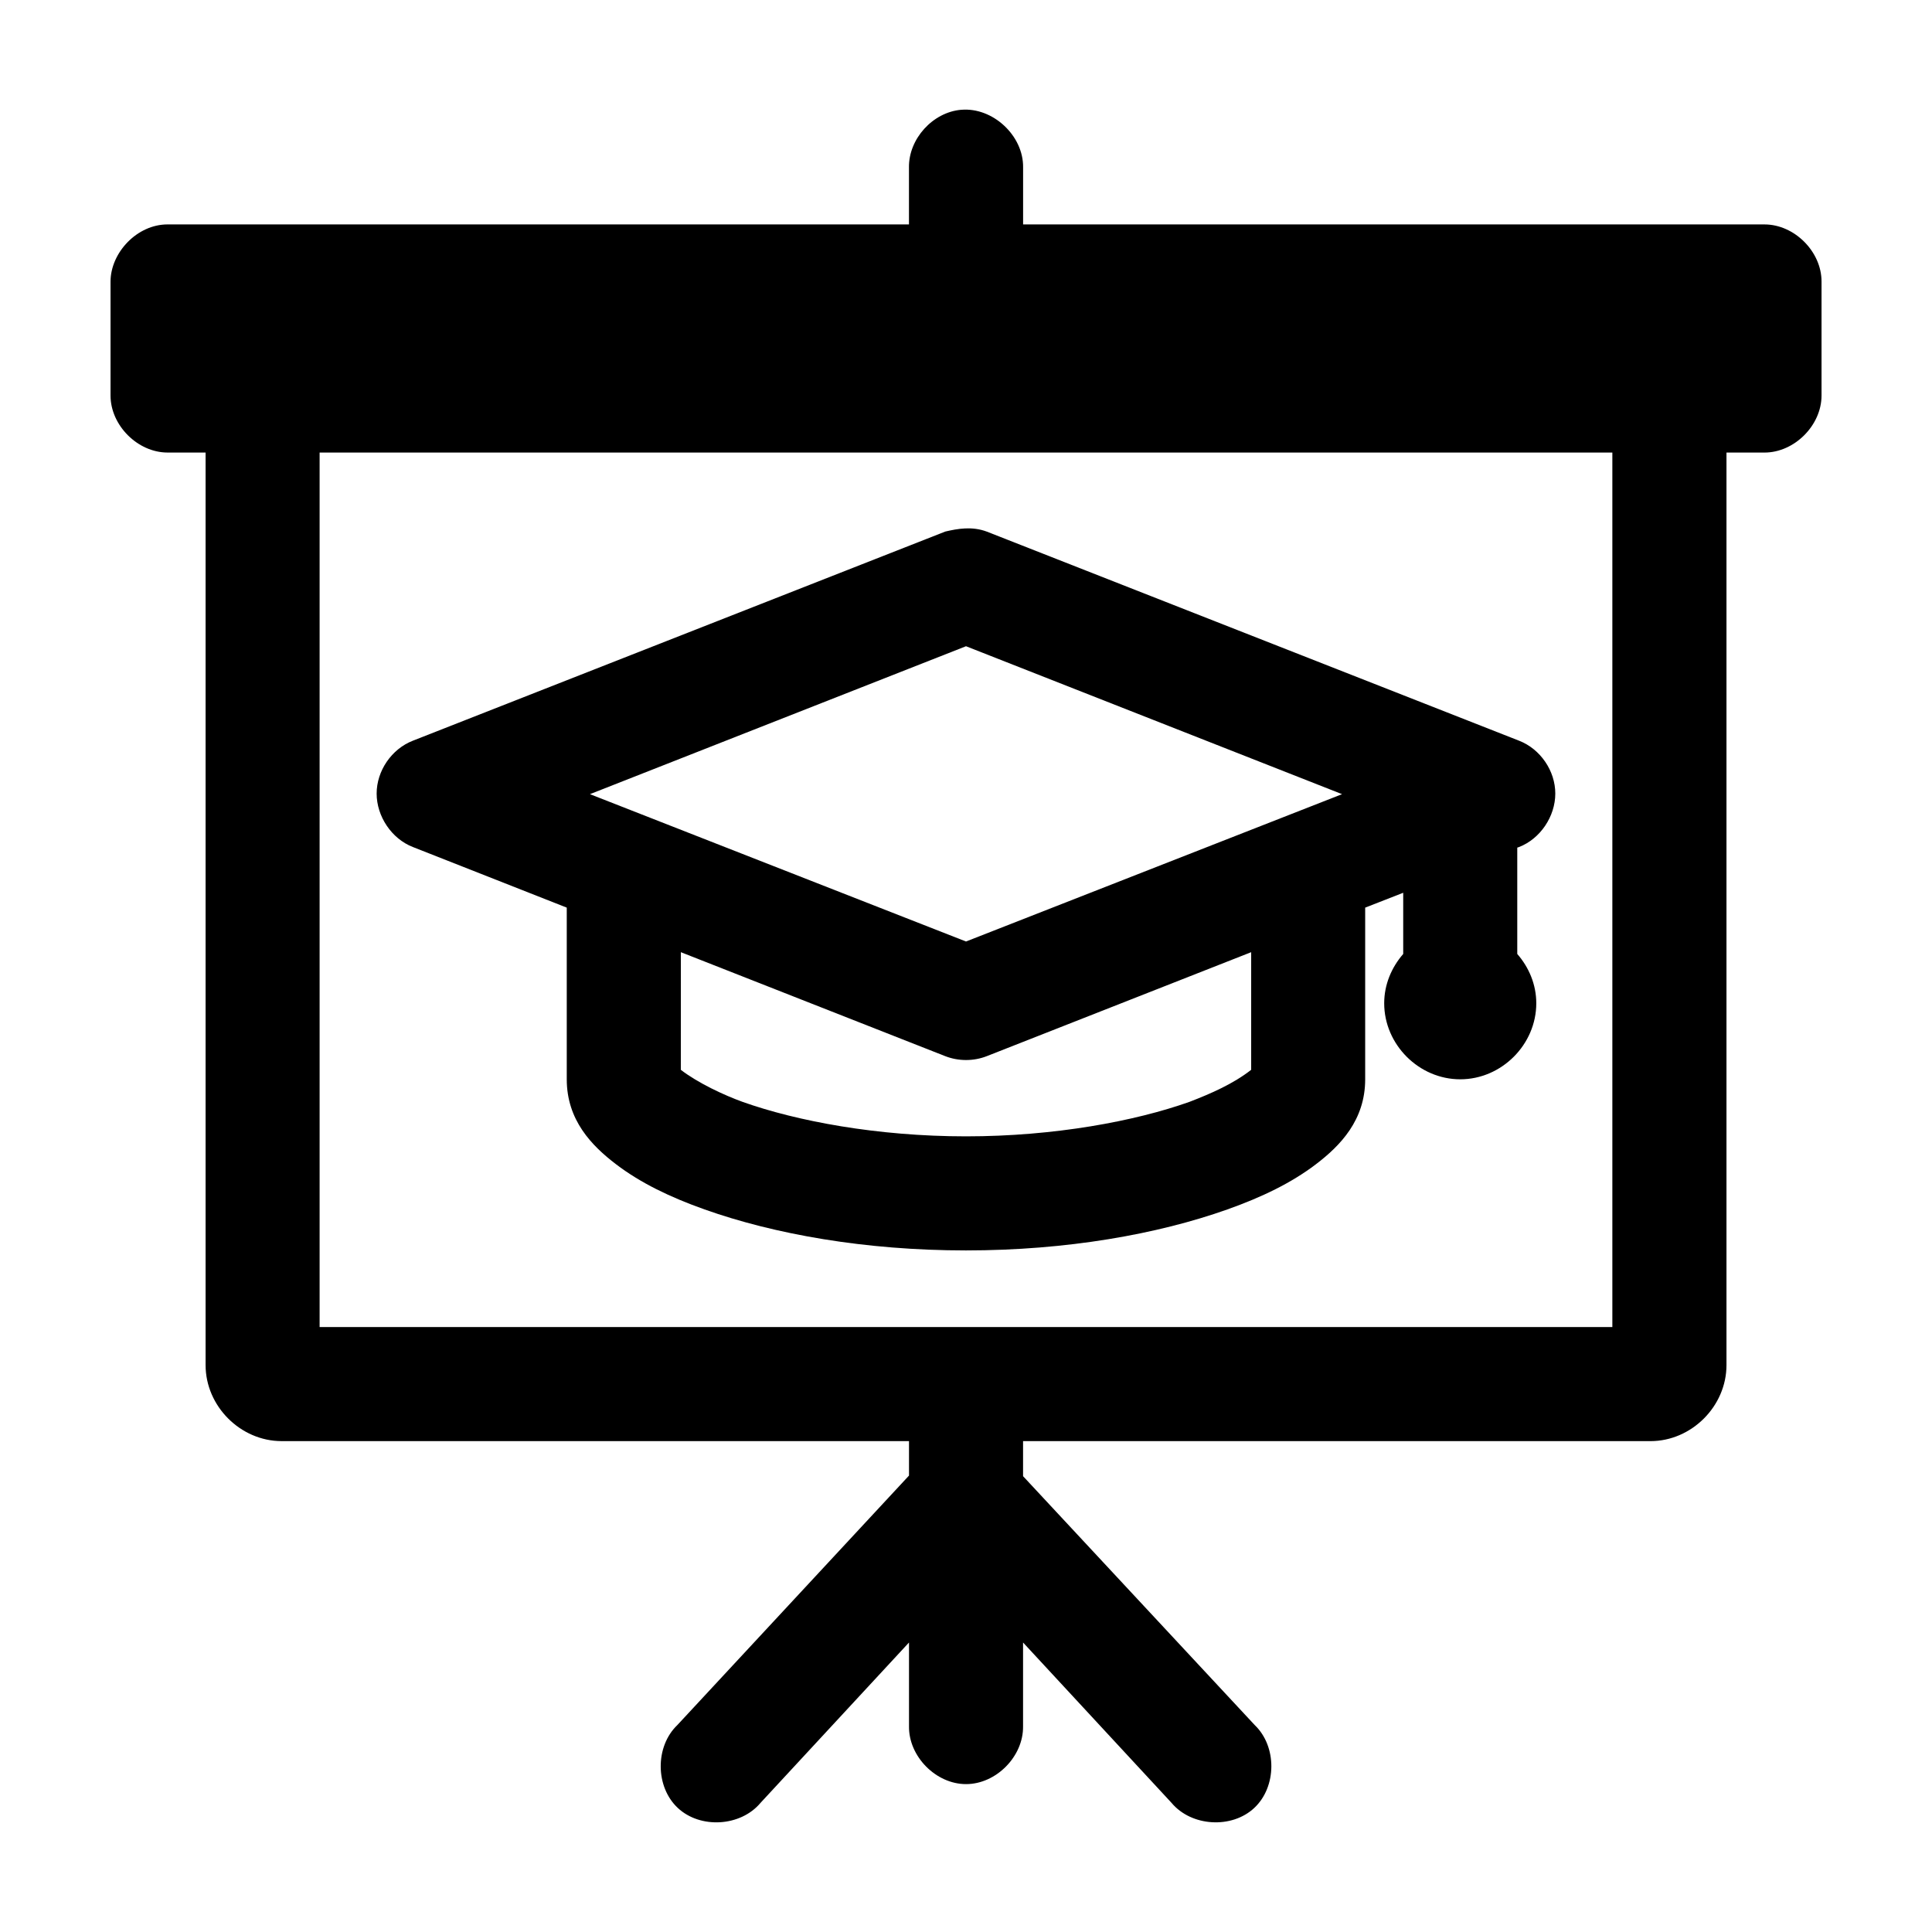 <?xml version="1.0" encoding="UTF-8"?>
<!-- Uploaded to: SVG Repo, www.svgrepo.com, Generator: SVG Repo Mixer Tools -->
<svg fill="#000000" width="800px" height="800px" version="1.1" viewBox="144 144 512 512" xmlns="http://www.w3.org/2000/svg">
 <path d="m398.74 173.09c-7.539 0.629-13.957 7.707-13.855 15.27v15.113h-196.48c-8.086 0-15.07 7.461-15.113 15.113v30.23c0 7.914 7.199 15.113 15.113 15.113h10.078v241.83c0 10.902 9.25 20.152 20.152 20.152h166.26v9.133l-61.402 66.125c-5.914 5.664-5.856 16.359 0.129 21.953 5.981 5.598 16.656 4.949 21.914-1.332l39.359-42.508v22.199c-0.113 7.984 7.129 15.328 15.113 15.328s15.227-7.344 15.113-15.328v-22.199l39.359 42.508c5.262 6.277 15.934 6.926 21.914 1.332 5.981-5.598 6.043-16.289 0.129-21.953l-61.402-65.965v-9.289h166.26c10.902 0 20.152-9.25 20.152-20.152v-241.83h10.078c7.914 0 15.113-7.199 15.113-15.113v-30.23c0-7.914-7.199-15.113-15.113-15.113h-196.48v-15.113c0.117-8.402-8-15.973-16.375-15.27zm-170.04 90.844h342.59v231.75h-342.59zm165.79 20.941-141.07 55.418c-5.637 2.188-9.605 7.965-9.605 14.012s3.965 11.98 9.605 14.168l40.777 16.059v45.5c0 10.816 6.609 17.598 13.066 22.516 6.461 4.918 14.242 8.691 23.457 11.965 18.43 6.547 42.512 10.863 69.273 10.863 26.762 0 50.844-4.316 69.273-10.863 9.215-3.273 17-7.047 23.457-11.965 6.461-4.918 13.066-11.699 13.066-22.516v-45.5l10.078-3.938v16.215c-3.09 3.555-5.039 8.102-5.039 13.066 0 10.949 9.203 20.152 20.152 20.152s20.152-9.203 20.152-20.152c0-4.969-1.945-9.516-5.039-13.066v-28.18l0.473-0.156c5.637-2.188 9.605-8.121 9.605-14.168s-3.965-11.824-9.605-14.012l-141.07-55.418c-3.902-1.445-7.641-0.789-11.023 0zm5.512 30.383 99.656 39.203-99.656 39.047-99.66-39.047zm-75.57 81.082 70.062 27.551c3.504 1.371 7.519 1.371 11.02 0l70.059-27.551v31.172c-4.723 3.695-10.621 6.293-16.375 8.5-14.352 5.098-35.719 9.133-59.199 9.133-23.48 0-44.844-4.031-59.199-9.133-4.766-1.719-11.793-4.961-16.375-8.5z"/>
</svg>